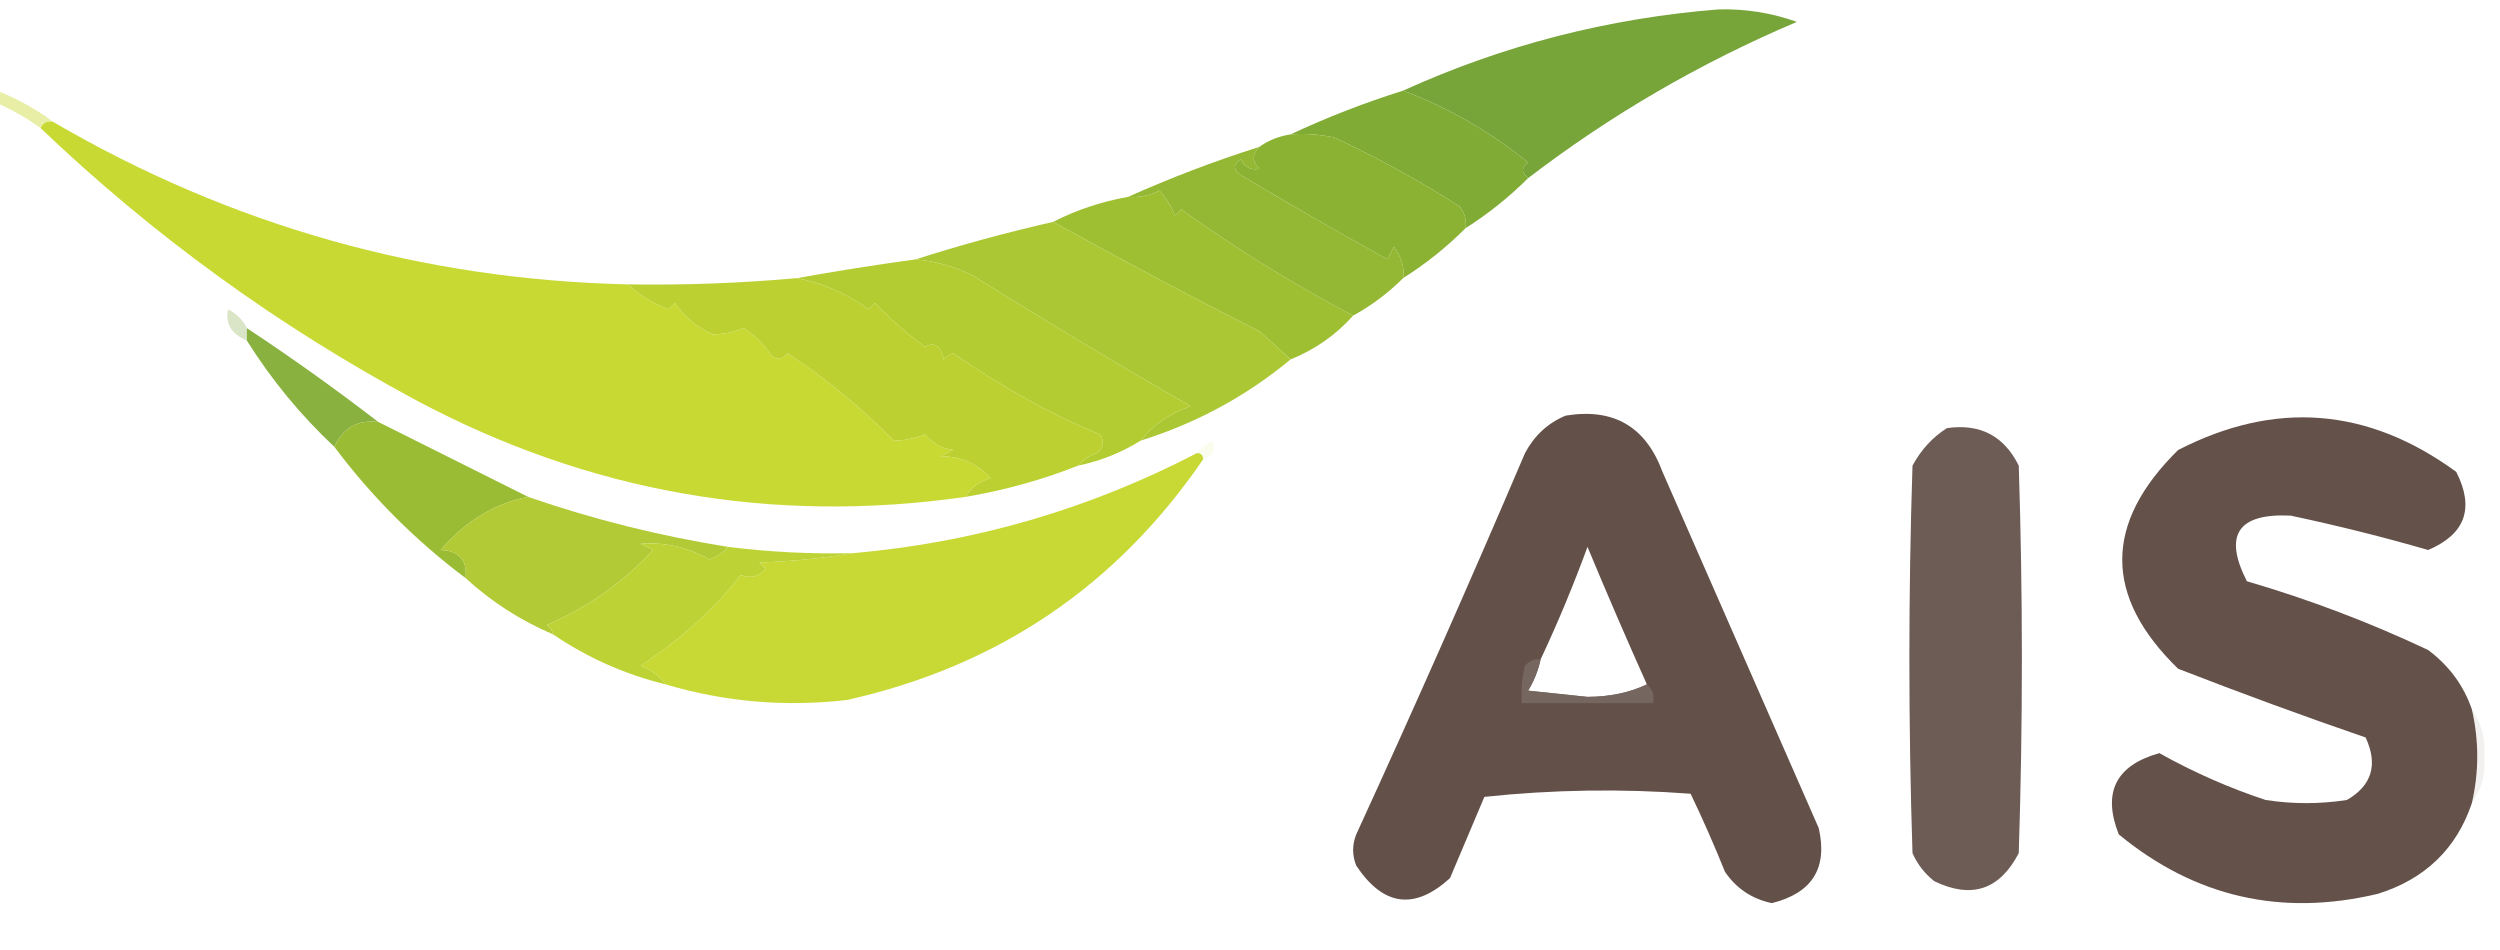 <?xml version="1.0" encoding="UTF-8"?>
<!DOCTYPE svg PUBLIC "-//W3C//DTD SVG 1.1//EN" "http://www.w3.org/Graphics/SVG/1.1/DTD/svg11.dtd">
<svg xmlns="http://www.w3.org/2000/svg" version="1.1" width="400px" height="152px" style="shape-rendering:geometricPrecision; text-rendering:geometricPrecision; image-rendering:optimizeQuality; fill-rule:evenodd; clip-rule:evenodd" xmlns:xlink="http://www.w3.org/1999/xlink">
<g><path style="opacity:0.998" fill="#77a539" d="M 244.5,28.5 C 243.402,27.603 243.402,26.77 244.5,26C 238.41,21.057 231.743,17.223 224.5,14.5C 240.478,7.237 257.311,2.903 275,1.5C 279.305,1.397 283.472,2.063 287.5,3.5C 272.033,10.06 257.7,18.394 244.5,28.5 Z"/></g>
<g><path style="opacity:0.643" fill="#dbe575" d="M -0.5,14.5 C 2.76,15.774 5.76,17.441 8.5,19.5C 7.508,19.328 6.842,19.662 6.5,20.5C 4.302,18.902 1.969,17.569 -0.5,16.5C -0.5,15.833 -0.5,15.167 -0.5,14.5 Z"/></g>
<g><path style="opacity:1" fill="#80ab35" d="M 224.5,14.5 C 231.743,17.223 238.41,21.057 244.5,26C 243.402,26.77 243.402,27.603 244.5,28.5C 241.48,31.516 238.146,34.183 234.5,36.5C 234.67,35.178 234.337,34.011 233.5,33C 227.067,28.899 220.401,25.232 213.5,22C 211.19,21.503 208.857,21.337 206.5,21.5C 212.267,18.796 218.267,16.462 224.5,14.5 Z"/></g>
<g><path style="opacity:1" fill="#8bb233" d="M 206.5,21.5 C 208.857,21.337 211.19,21.503 213.5,22C 220.401,25.232 227.067,28.899 233.5,33C 234.337,34.011 234.67,35.178 234.5,36.5C 231.455,39.547 228.122,42.213 224.5,44.5C 224.764,42.827 224.264,41.16 223,39.5C 222.667,40.167 222.333,40.833 222,41.5C 214.053,37.113 206.22,32.613 198.5,28C 197.289,27.107 197.289,26.274 198.5,25.5C 199.258,26.811 200.258,27.311 201.5,27C 200.316,25.855 200.316,24.688 201.5,23.5C 202.93,22.462 204.597,21.796 206.5,21.5 Z"/></g>
<g><path style="opacity:1" fill="#c8d934" d="M 8.5,19.5 C 36.924,36.086 67.591,44.752 100.5,45.5C 102.268,47.196 104.435,48.53 107,49.5C 107.333,49.167 107.667,48.833 108,48.5C 109.512,50.686 111.512,52.353 114,53.5C 115.583,53.507 117.249,53.174 119,52.5C 120.833,53.667 122.333,55.167 123.5,57C 124.449,57.617 125.282,57.451 126,56.5C 132.159,60.574 137.826,65.241 143,70.5C 144.583,70.507 146.249,70.174 148,69.5C 149.171,70.893 150.671,71.727 152.5,72C 151.833,72.333 151.167,72.667 150.5,73C 153.716,73.003 156.383,74.169 158.5,76.5C 156.668,77.057 155.335,78.057 154.5,79.5C 123.515,83.937 94.181,78.77 66.5,64C 44.486,52.171 24.486,37.671 6.5,20.5C 6.842,19.662 7.508,19.328 8.5,19.5 Z"/></g>
<g><path style="opacity:1" fill="#9fbf33" d="M 216.5,50.5 C 213.725,53.605 210.392,55.938 206.5,57.5C 204.906,56.017 203.24,54.517 201.5,53C 190.374,47.366 179.374,41.533 168.5,35.5C 172.216,33.595 176.216,32.261 180.5,31.5C 182.262,31.643 183.929,31.309 185.5,30.5C 186.584,31.665 187.417,32.998 188,34.5C 188.333,34.167 188.667,33.833 189,33.5C 197.788,39.809 206.955,45.476 216.5,50.5 Z"/></g>
<g><path style="opacity:1" fill="#94b833" d="M 201.5,23.5 C 200.316,24.688 200.316,25.855 201.5,27C 200.258,27.311 199.258,26.811 198.5,25.5C 197.289,26.274 197.289,27.107 198.5,28C 206.22,32.613 214.053,37.113 222,41.5C 222.333,40.833 222.667,40.167 223,39.5C 224.264,41.16 224.764,42.827 224.5,44.5C 222.122,46.878 219.455,48.878 216.5,50.5C 206.955,45.476 197.788,39.809 189,33.5C 188.667,33.833 188.333,34.167 188,34.5C 187.417,32.998 186.584,31.665 185.5,30.5C 183.929,31.309 182.262,31.643 180.5,31.5C 187.269,28.462 194.269,25.796 201.5,23.5 Z"/></g>
<g><path style="opacity:1" fill="#abc734" d="M 168.5,35.5 C 179.374,41.533 190.374,47.366 201.5,53C 203.24,54.517 204.906,56.017 206.5,57.5C 199.423,63.374 191.423,67.708 182.5,70.5C 184.51,67.972 187.177,66.139 190.5,65C 179.004,58.389 167.337,51.389 155.5,44C 152.632,42.617 149.632,41.784 146.5,41.5C 153.647,39.211 160.981,37.211 168.5,35.5 Z"/></g>
<g><path style="opacity:1" fill="#b3cc31" d="M 146.5,41.5 C 149.632,41.784 152.632,42.617 155.5,44C 167.337,51.389 179.004,58.389 190.5,65C 187.177,66.139 184.51,67.972 182.5,70.5C 179.47,72.403 176.137,73.737 172.5,74.5C 173.261,73.609 174.261,72.942 175.5,72.5C 176.583,71.635 176.749,70.635 176,69.5C 168.365,66.399 160.532,62.066 152.5,56.5C 151.914,56.709 151.414,57.043 151,57.5C 150.558,55.322 149.558,54.655 148,55.5C 145.114,53.366 142.447,51.032 140,48.5C 139.667,48.833 139.333,49.167 139,49.5C 135.46,46.939 131.627,45.272 127.5,44.5C 133.812,43.371 140.145,42.371 146.5,41.5 Z"/></g>
<g><path style="opacity:1" fill="#bcd131" d="M 127.5,44.5 C 131.627,45.272 135.46,46.939 139,49.5C 139.333,49.167 139.667,48.833 140,48.5C 142.447,51.032 145.114,53.366 148,55.5C 149.558,54.655 150.558,55.322 151,57.5C 151.414,57.043 151.914,56.709 152.5,56.5C 160.532,62.066 168.365,66.399 176,69.5C 176.749,70.635 176.583,71.635 175.5,72.5C 174.261,72.942 173.261,73.609 172.5,74.5C 166.776,76.767 160.776,78.434 154.5,79.5C 155.335,78.057 156.668,77.057 158.5,76.5C 156.383,74.169 153.716,73.003 150.5,73C 151.167,72.667 151.833,72.333 152.5,72C 150.671,71.727 149.171,70.893 148,69.5C 146.249,70.174 144.583,70.507 143,70.5C 137.826,65.241 132.159,60.574 126,56.5C 125.282,57.451 124.449,57.617 123.5,57C 122.333,55.167 120.833,53.667 119,52.5C 117.249,53.174 115.583,53.507 114,53.5C 111.512,52.353 109.512,50.686 108,48.5C 107.667,48.833 107.333,49.167 107,49.5C 104.435,48.53 102.268,47.196 100.5,45.5C 109.524,45.642 118.524,45.308 127.5,44.5 Z"/></g>
<g><path style="opacity:0.573" fill="#bcd29c" d="M 39.5,52.5 C 39.5,53.167 39.5,53.833 39.5,54.5C 36.984,53.4 35.984,51.733 36.5,49.5C 37.855,50.188 38.855,51.188 39.5,52.5 Z"/></g>
<g><path style="opacity:1" fill="#89b13f" d="M 39.5,52.5 C 46.714,57.267 53.714,62.267 60.5,67.5C 57.188,67.149 54.855,68.482 53.5,71.5C 48.108,66.44 43.441,60.774 39.5,54.5C 39.5,53.833 39.5,53.167 39.5,52.5 Z"/></g>
<g><path style="opacity:0.999" fill="#635049" d="M 250.5,66.5 C 258.154,65.243 263.321,68.243 266,75.5C 274.333,94.5 282.667,113.5 291,132.5C 292.457,138.891 289.957,142.891 283.5,144.5C 280.341,143.845 277.841,142.178 276,139.5C 274.296,135.259 272.462,131.093 270.5,127C 259.485,126.168 248.485,126.334 237.5,127.5C 235.667,131.833 233.833,136.167 232,140.5C 226.321,145.67 221.321,145.004 217,138.5C 216.333,136.833 216.333,135.167 217,133.5C 226.275,113.284 235.275,92.951 244,72.5C 245.494,69.686 247.66,67.686 250.5,66.5 Z M 263.5,109.5 C 260.742,110.818 257.576,111.485 254,111.5C 250.833,111.167 247.667,110.833 244.5,110.5C 245.456,108.925 246.123,107.258 246.5,105.5C 249.224,99.704 251.724,93.704 254,87.5C 257.076,94.904 260.243,102.237 263.5,109.5 Z"/></g>
<g><path style="opacity:0.999" fill="#64514a" d="M 395.5,113.5 C 396.648,118.517 396.648,123.517 395.5,128.5C 393.044,135.787 388.044,140.62 380.5,143C 365.02,146.706 351.187,143.539 339,133.5C 336.356,126.788 338.523,122.455 345.5,120.5C 350.906,123.535 356.573,126.035 362.5,128C 366.833,128.667 371.167,128.667 375.5,128C 379.51,125.675 380.51,122.341 378.5,118C 368.423,114.53 358.423,110.863 348.5,107C 336.577,95.408 336.577,83.742 348.5,72C 364.03,64.018 378.863,65.184 393,75.5C 395.953,81.308 394.453,85.475 388.5,88C 381.301,85.917 373.968,84.084 366.5,82.5C 358.061,82.097 355.728,85.597 359.5,93C 369.446,95.904 379.113,99.571 388.5,104C 391.848,106.501 394.182,109.668 395.5,113.5 Z"/></g>
<g><path style="opacity:0.918" fill="#614e47" d="M 311.5,68.5 C 316.814,67.74 320.647,69.74 323,74.5C 323.667,95.167 323.667,115.833 323,136.5C 319.96,142.368 315.46,143.868 309.5,141C 307.951,139.786 306.785,138.286 306,136.5C 305.333,115.833 305.333,95.167 306,74.5C 307.36,71.977 309.193,69.977 311.5,68.5 Z"/></g>
<g><path style="opacity:0.193" fill="#e7eea1" d="M 192.5,73.5 C 192.5,72.833 192.167,72.5 191.5,72.5C 192.172,71.733 193.005,71.066 194,70.5C 194.585,71.998 194.085,72.998 192.5,73.5 Z"/></g>
<g><path style="opacity:1" fill="#9abc35" d="M 60.5,67.5 C 68.539,71.519 76.539,75.519 84.5,79.5C 79.186,80.522 74.519,83.356 70.5,88C 73.447,88.112 74.78,89.612 74.5,92.5C 66.479,86.479 59.479,79.479 53.5,71.5C 54.855,68.482 57.188,67.149 60.5,67.5 Z"/></g>
<g><path style="opacity:1" fill="#c8d935" d="M 191.5,72.5 C 192.167,72.5 192.5,72.833 192.5,73.5C 178.626,93.781 159.626,106.614 135.5,112C 125.609,113.139 115.943,112.306 106.5,109.5C 105.517,108.15 104.184,107.15 102.5,106.5C 109.035,102.221 114.368,97.388 118.5,92C 120.095,92.617 121.428,92.284 122.5,91C 122.167,90.667 121.833,90.333 121.5,90C 126.684,89.826 131.684,89.326 136.5,88.5C 155.918,86.804 174.252,81.471 191.5,72.5 Z"/></g>
<g><path style="opacity:1" fill="#b1ca35" d="M 84.5,79.5 C 94.913,83.103 105.58,85.77 116.5,87.5C 115.739,88.391 114.739,89.058 113.5,89.5C 110.043,87.551 106.376,86.718 102.5,87C 103.167,87.333 103.833,87.667 104.5,88C 99.622,93.226 93.956,97.226 87.5,100C 88.056,100.383 88.389,100.883 88.5,101.5C 83.291,99.281 78.624,96.281 74.5,92.5C 74.78,89.612 73.447,88.112 70.5,88C 74.519,83.356 79.186,80.522 84.5,79.5 Z"/></g>
<g><path style="opacity:0.996" fill="#bdd335" d="M 116.5,87.5 C 123.131,88.331 129.798,88.664 136.5,88.5C 131.684,89.326 126.684,89.826 121.5,90C 121.833,90.333 122.167,90.667 122.5,91C 121.428,92.284 120.095,92.617 118.5,92C 114.368,97.388 109.035,102.221 102.5,106.5C 104.184,107.15 105.517,108.15 106.5,109.5C 99.96,107.893 93.96,105.227 88.5,101.5C 88.389,100.883 88.056,100.383 87.5,100C 93.956,97.226 99.622,93.226 104.5,88C 103.833,87.667 103.167,87.333 102.5,87C 106.376,86.718 110.043,87.551 113.5,89.5C 114.739,89.058 115.739,88.391 116.5,87.5 Z"/></g>
<g><path style="opacity:0.826" fill="#7b6b65" d="M 246.5,105.5 C 246.123,107.258 245.456,108.925 244.5,110.5C 247.667,110.833 250.833,111.167 254,111.5C 257.576,111.485 260.742,110.818 263.5,109.5C 264.404,110.209 264.737,111.209 264.5,112.5C 257.5,112.5 250.5,112.5 243.5,112.5C 243.338,110.473 243.505,108.473 244,106.5C 244.671,105.748 245.504,105.414 246.5,105.5 Z"/></g>
<g><path style="opacity:0.11" fill="#8e807b" d="M 395.5,113.5 C 397.033,115.634 397.7,118.134 397.5,121C 397.7,123.866 397.033,126.366 395.5,128.5C 396.648,123.517 396.648,118.517 395.5,113.5 Z"/></g>
</svg>
